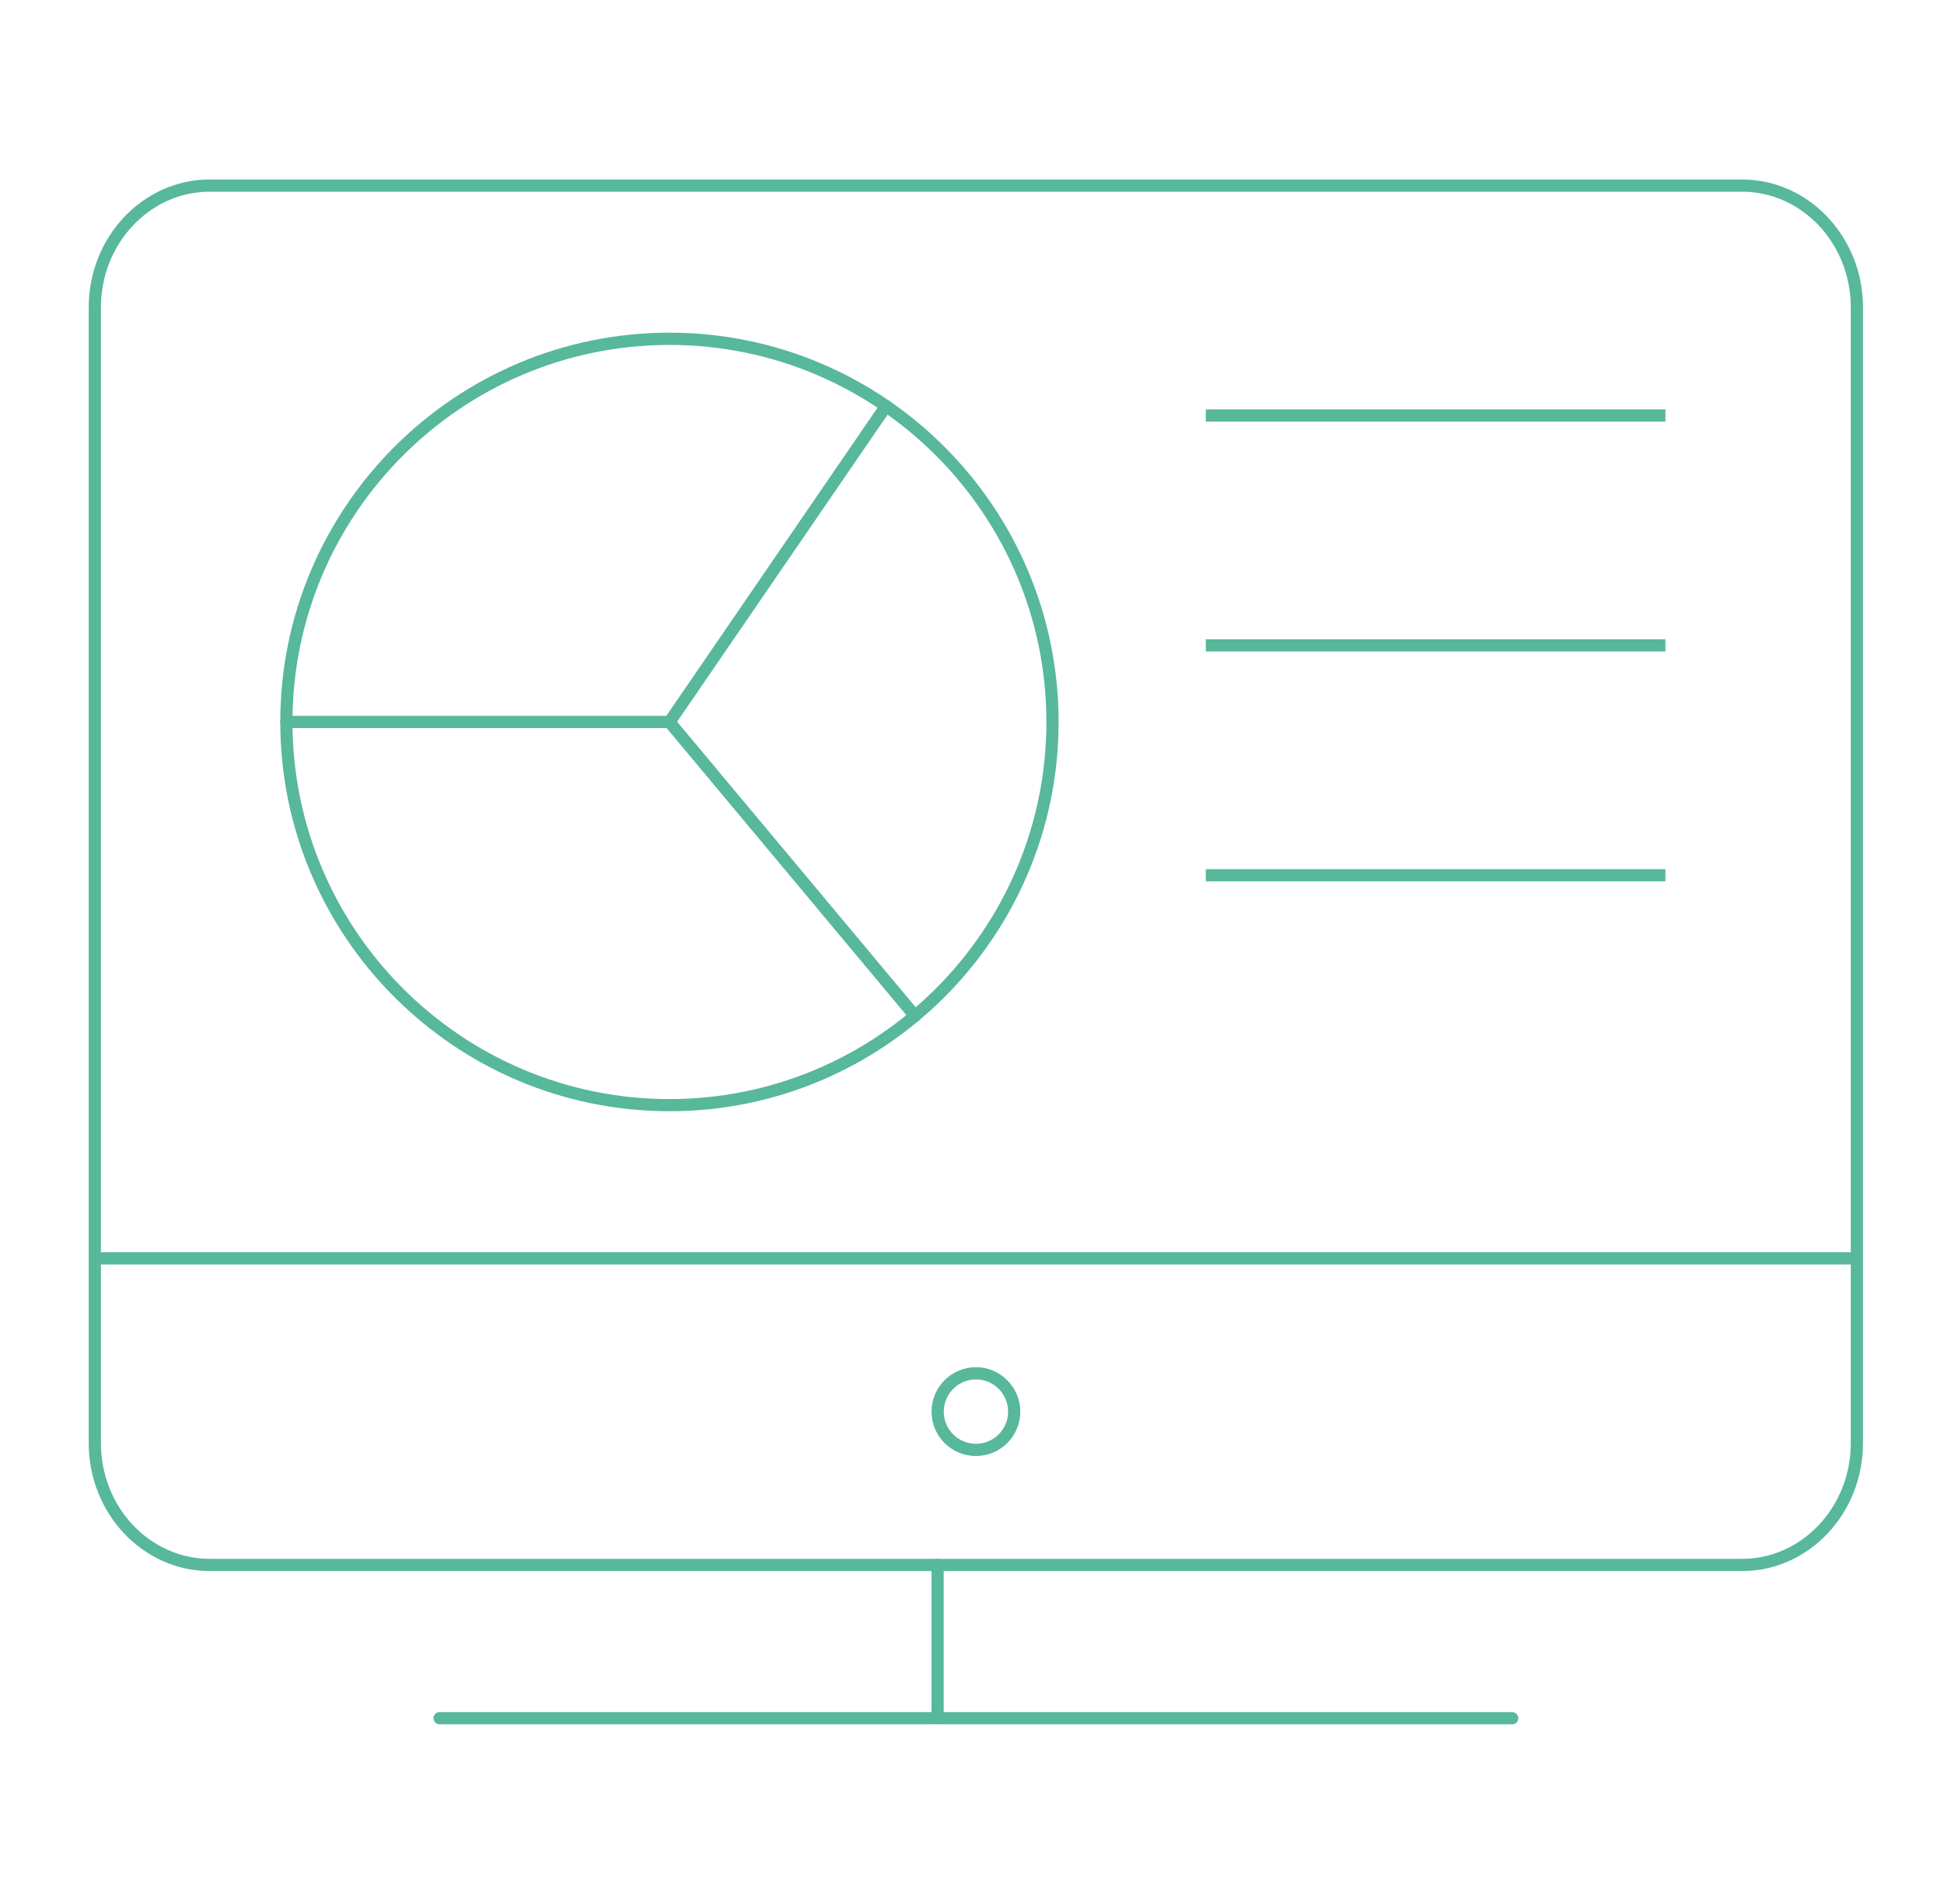 <?xml version="1.0" encoding="utf-8"?>
<!-- Generator: Adobe Illustrator 16.0.0, SVG Export Plug-In . SVG Version: 6.00 Build 0)  -->
<!DOCTYPE svg PUBLIC "-//W3C//DTD SVG 1.1//EN" "http://www.w3.org/Graphics/SVG/1.1/DTD/svg11.dtd">
<svg version="1.1" id="Calque_1" xmlns="http://www.w3.org/2000/svg" xmlns:xlink="http://www.w3.org/1999/xlink" x="0px" y="0px"
	 width="39.833px" height="39px" viewBox="0 0 39.833 39" enable-background="new 0 0 39.833 39" xml:space="preserve">
<g>
	<g>
		<g>
			<path fill="#57B89B" d="M35.695,32.184H4.298c-1.368,0-2.48-1.176-2.48-2.62V6.297c0-1.444,1.112-2.62,2.48-2.62h31.396
				c1.367,0,2.479,1.176,2.479,2.62v23.267C38.173,31.008,37.062,32.184,35.695,32.184z M4.298,3.927c-1.229,0-2.23,1.063-2.23,2.37
				v23.267c0,1.307,1,2.37,2.23,2.37h31.396c1.229,0,2.229-1.063,2.229-2.37V6.297c0-1.308-1-2.37-2.229-2.37H4.298z"/>
		</g>
		<g>
			<path fill="#57B89B" d="M30.986,35.323H9.007c-0.069,0-0.125-0.057-0.125-0.125c0-0.069,0.056-0.125,0.125-0.125h21.979
				c0.068,0,0.125,0.056,0.125,0.125C31.111,35.267,31.054,35.323,30.986,35.323z"/>
		</g>
		<g>
			<path fill="#57B89B" d="M19.212,35.323c-0.07,0-0.125-0.057-0.125-0.125v-3.14c0-0.069,0.055-0.125,0.125-0.125
				c0.068,0,0.125,0.056,0.125,0.125v3.14C19.337,35.267,19.281,35.323,19.212,35.323z"/>
		</g>
		<g>
			<path fill="#57B89B" d="M19.998,29.827c-0.504,0-0.91-0.407-0.91-0.908c0-0.502,0.406-0.911,0.91-0.911
				c0.5,0,0.908,0.409,0.908,0.911C20.906,29.42,20.5,29.827,19.998,29.827z M19.998,28.258c-0.365,0-0.66,0.297-0.66,0.661
				c0,0.363,0.295,0.658,0.66,0.658c0.363,0,0.658-0.295,0.658-0.658C20.656,28.555,20.361,28.258,19.998,28.258z"/>
		</g>
		<g>
			<rect x="1.944" y="25.653" fill="#57B89B" width="36.106" height="0.25"/>
		</g>
	</g>
	<g>
		<path fill="#57B89B" d="M13.718,22.764c-4.397,0-7.975-3.577-7.975-7.974c0-4.397,3.577-7.975,7.975-7.975
			c4.396,0,7.973,3.577,7.973,7.975C21.691,19.187,18.114,22.764,13.718,22.764z M13.718,7.066c-4.259,0-7.725,3.466-7.725,7.724
			c0,4.26,3.465,7.725,7.725,7.725c4.259,0,7.723-3.465,7.723-7.725C21.441,10.532,17.977,7.066,13.718,7.066z"/>
	</g>
	<g>
		<path fill="#57B89B" d="M18.749,20.937c-0.037,0-0.072-0.016-0.097-0.045l-5.03-6.021c-0.037-0.043-0.039-0.104-0.008-0.149
			l4.438-6.474c0.039-0.059,0.117-0.07,0.175-0.033c0.057,0.039,0.071,0.117,0.032,0.174l-4.385,6.396l4.971,5.948
			c0.043,0.054,0.037,0.132-0.018,0.177C18.806,20.927,18.777,20.937,18.749,20.937z"/>
	</g>
	<g>
		<path fill="#57B89B" d="M13.718,14.915h-7.85c-0.069,0-0.125-0.057-0.125-0.125c0-0.069,0.056-0.125,0.125-0.125h7.85
			c0.068,0,0.125,0.056,0.125,0.125C13.843,14.858,13.786,14.915,13.718,14.915z"/>
	</g>
	<g>
		<rect x="24.707" y="8.386" fill="#57B89B" width="9.418" height="0.25"/>
	</g>
	<g>
		<rect x="24.707" y="13.096" fill="#57B89B" width="9.418" height="0.25"/>
	</g>
	<g>
		<rect x="24.707" y="17.805" fill="#57B89B" width="9.418" height="0.25"/>
	</g>
</g>
</svg>
